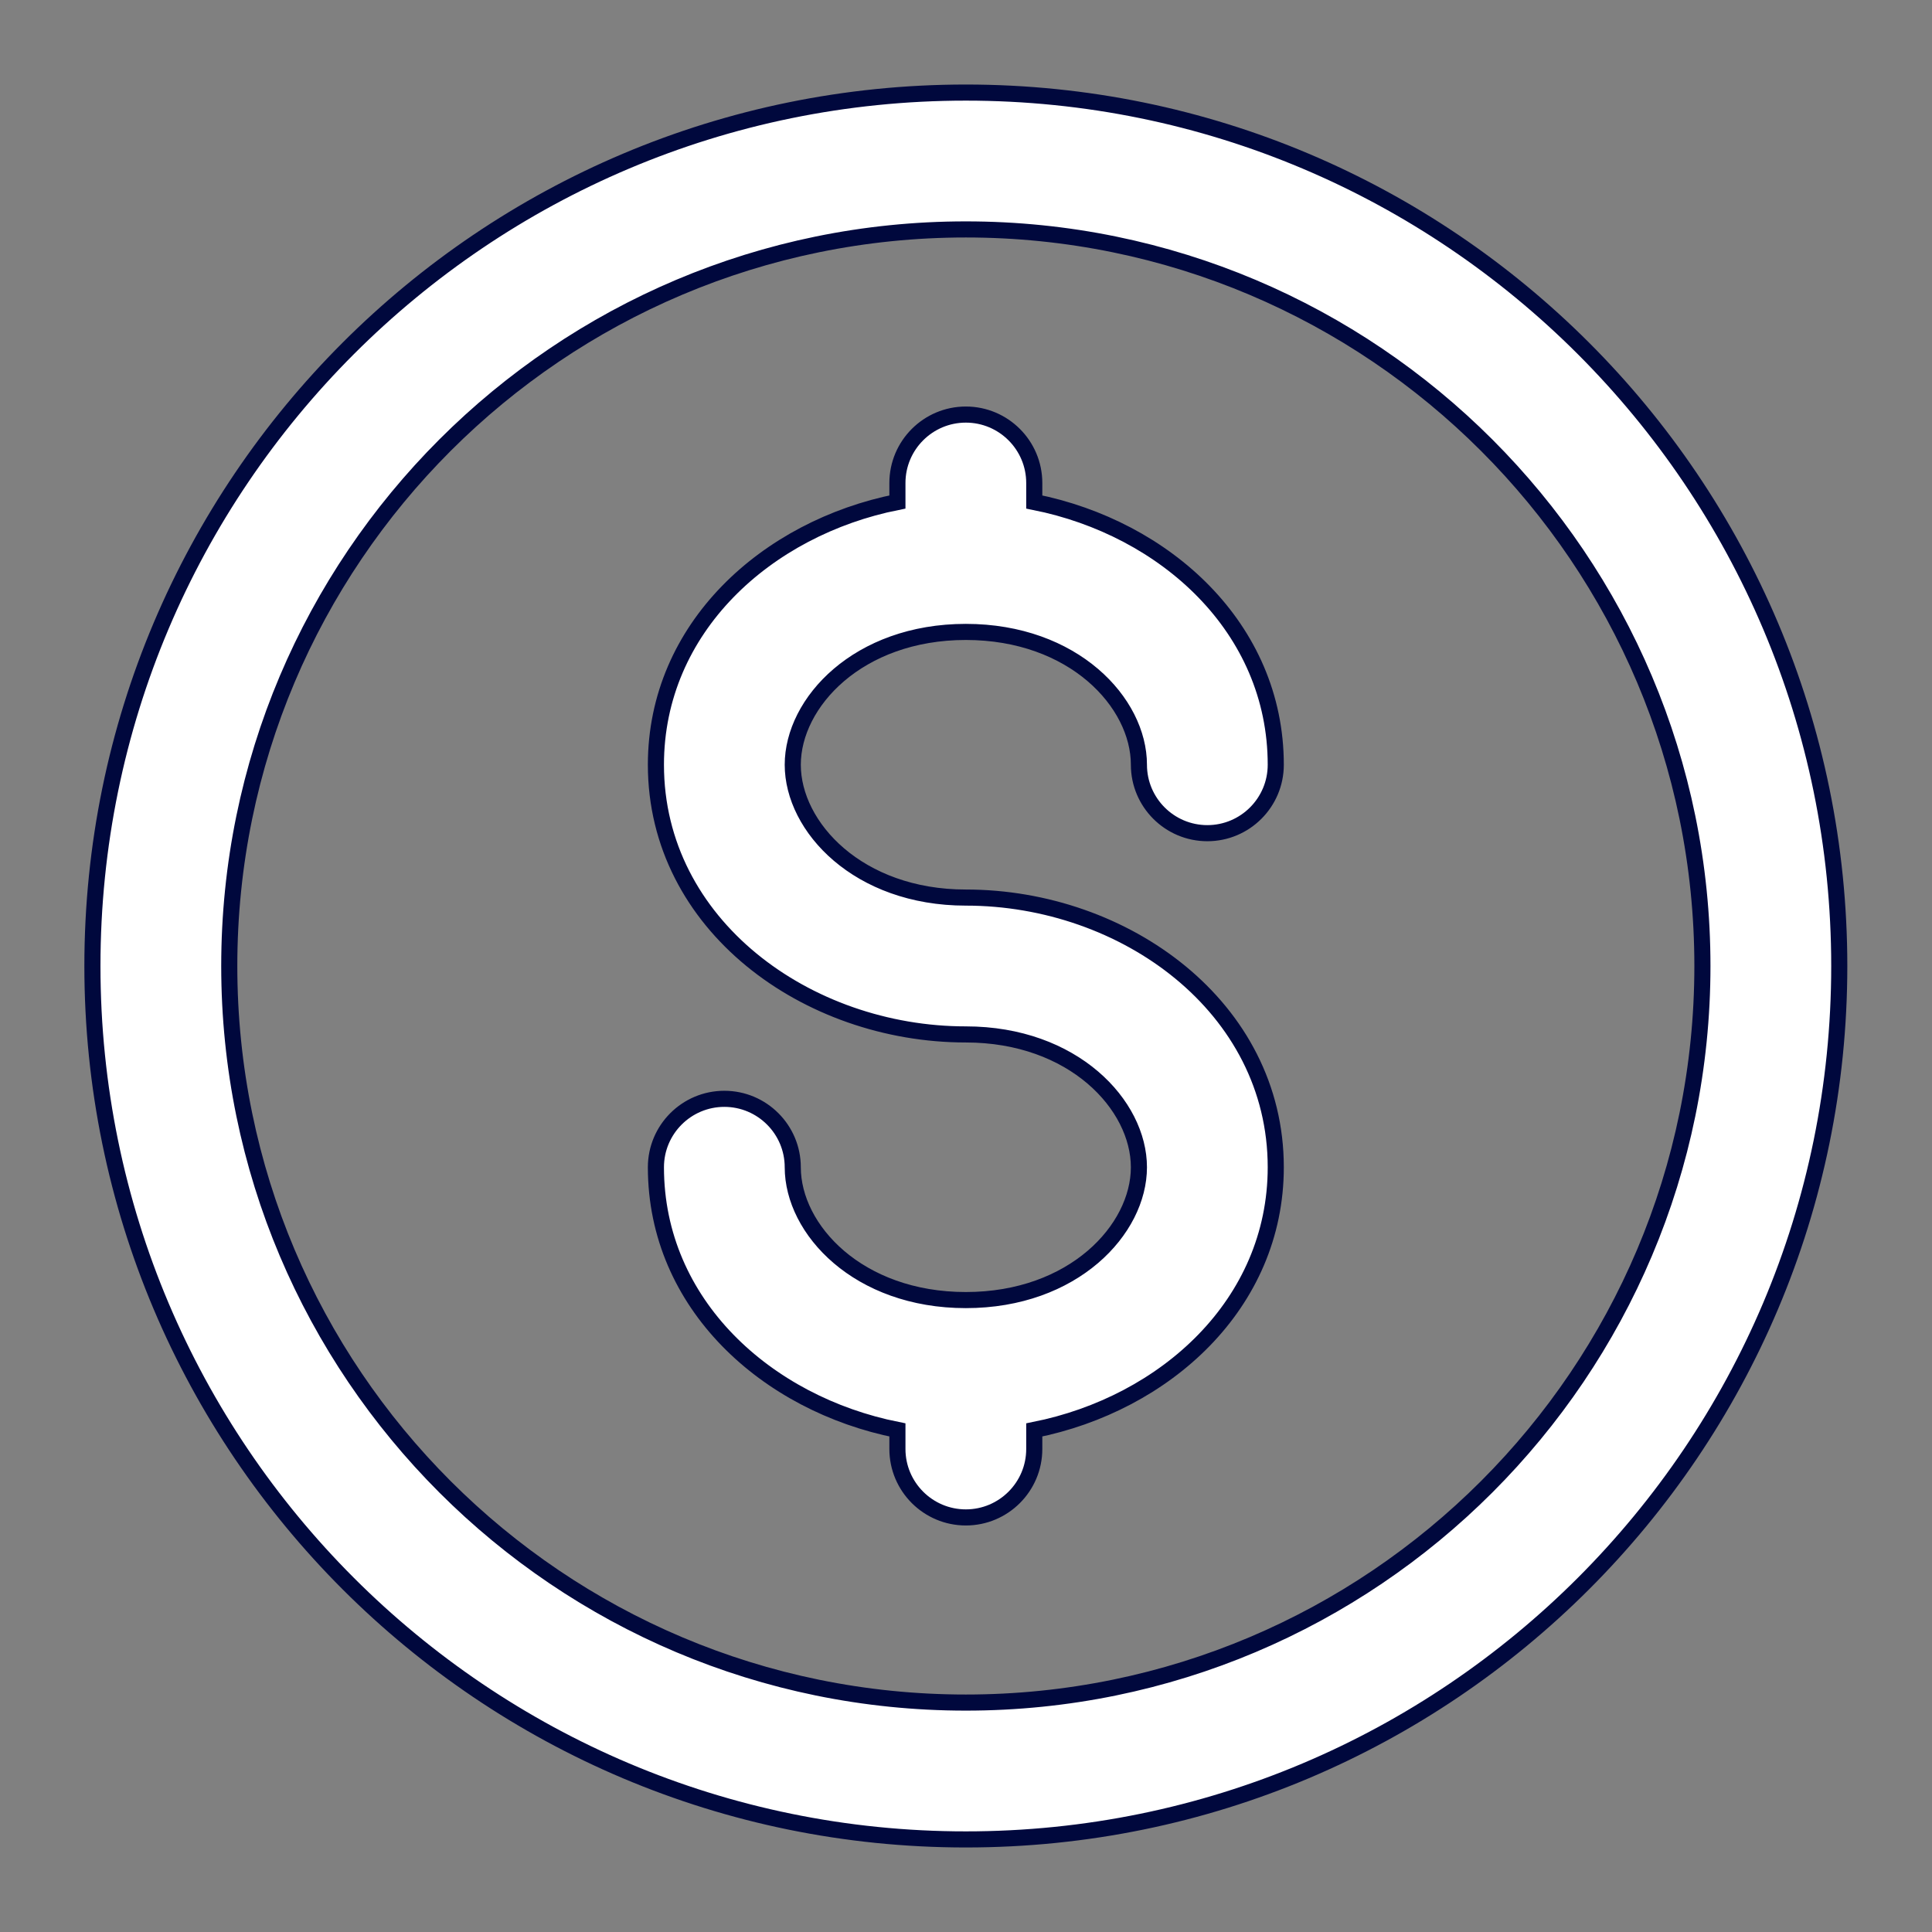 <svg width="24" height="24" viewBox="0 0 24 24" fill="none" xmlns="http://www.w3.org/2000/svg">
<rect x="0" y="0" width="24" height="24" fill="#808080" stroke="none"/>
<path d="M11.998 1.15C17.99 1.15 22.848 6.008 22.848 12C22.848 17.992 17.99 22.85 11.998 22.85C6.006 22.85 1.148 17.992 1.148 12C1.148 6.008 6.006 1.15 11.998 1.15ZM11.998 2.85C6.945 2.85 2.848 6.947 2.848 12C2.848 17.053 6.945 21.15 11.998 21.15C17.051 21.15 21.148 17.053 21.148 12C21.148 6.947 17.051 2.85 11.998 2.85ZM11.998 5.15C12.467 5.15 12.848 5.531 12.848 6V6.236C14.475 6.56 15.848 7.8 15.848 9.5C15.848 9.969 15.467 10.35 14.998 10.35C14.529 10.35 14.148 9.969 14.148 9.5C14.148 8.726 13.335 7.85 11.998 7.85C10.661 7.85 9.848 8.726 9.848 9.5C9.848 10.274 10.661 11.15 11.998 11.15C13.971 11.15 15.848 12.51 15.848 14.5C15.848 16.2 14.475 17.439 12.848 17.763V18C12.848 18.469 12.467 18.85 11.998 18.85C11.529 18.85 11.148 18.469 11.148 18V17.763C9.521 17.439 8.148 16.2 8.148 14.5C8.148 14.031 8.529 13.65 8.998 13.65C9.467 13.65 9.848 14.031 9.848 14.5C9.848 15.274 10.661 16.15 11.998 16.15C13.335 16.15 14.148 15.274 14.148 14.5C14.148 13.726 13.335 12.85 11.998 12.85C10.025 12.85 8.148 11.49 8.148 9.5C8.148 7.8 9.521 6.56 11.148 6.236V6C11.148 5.531 11.529 5.15 11.998 5.15Z" fill="white" stroke="#00083D" stroke-width="0.2"/>
</svg>
